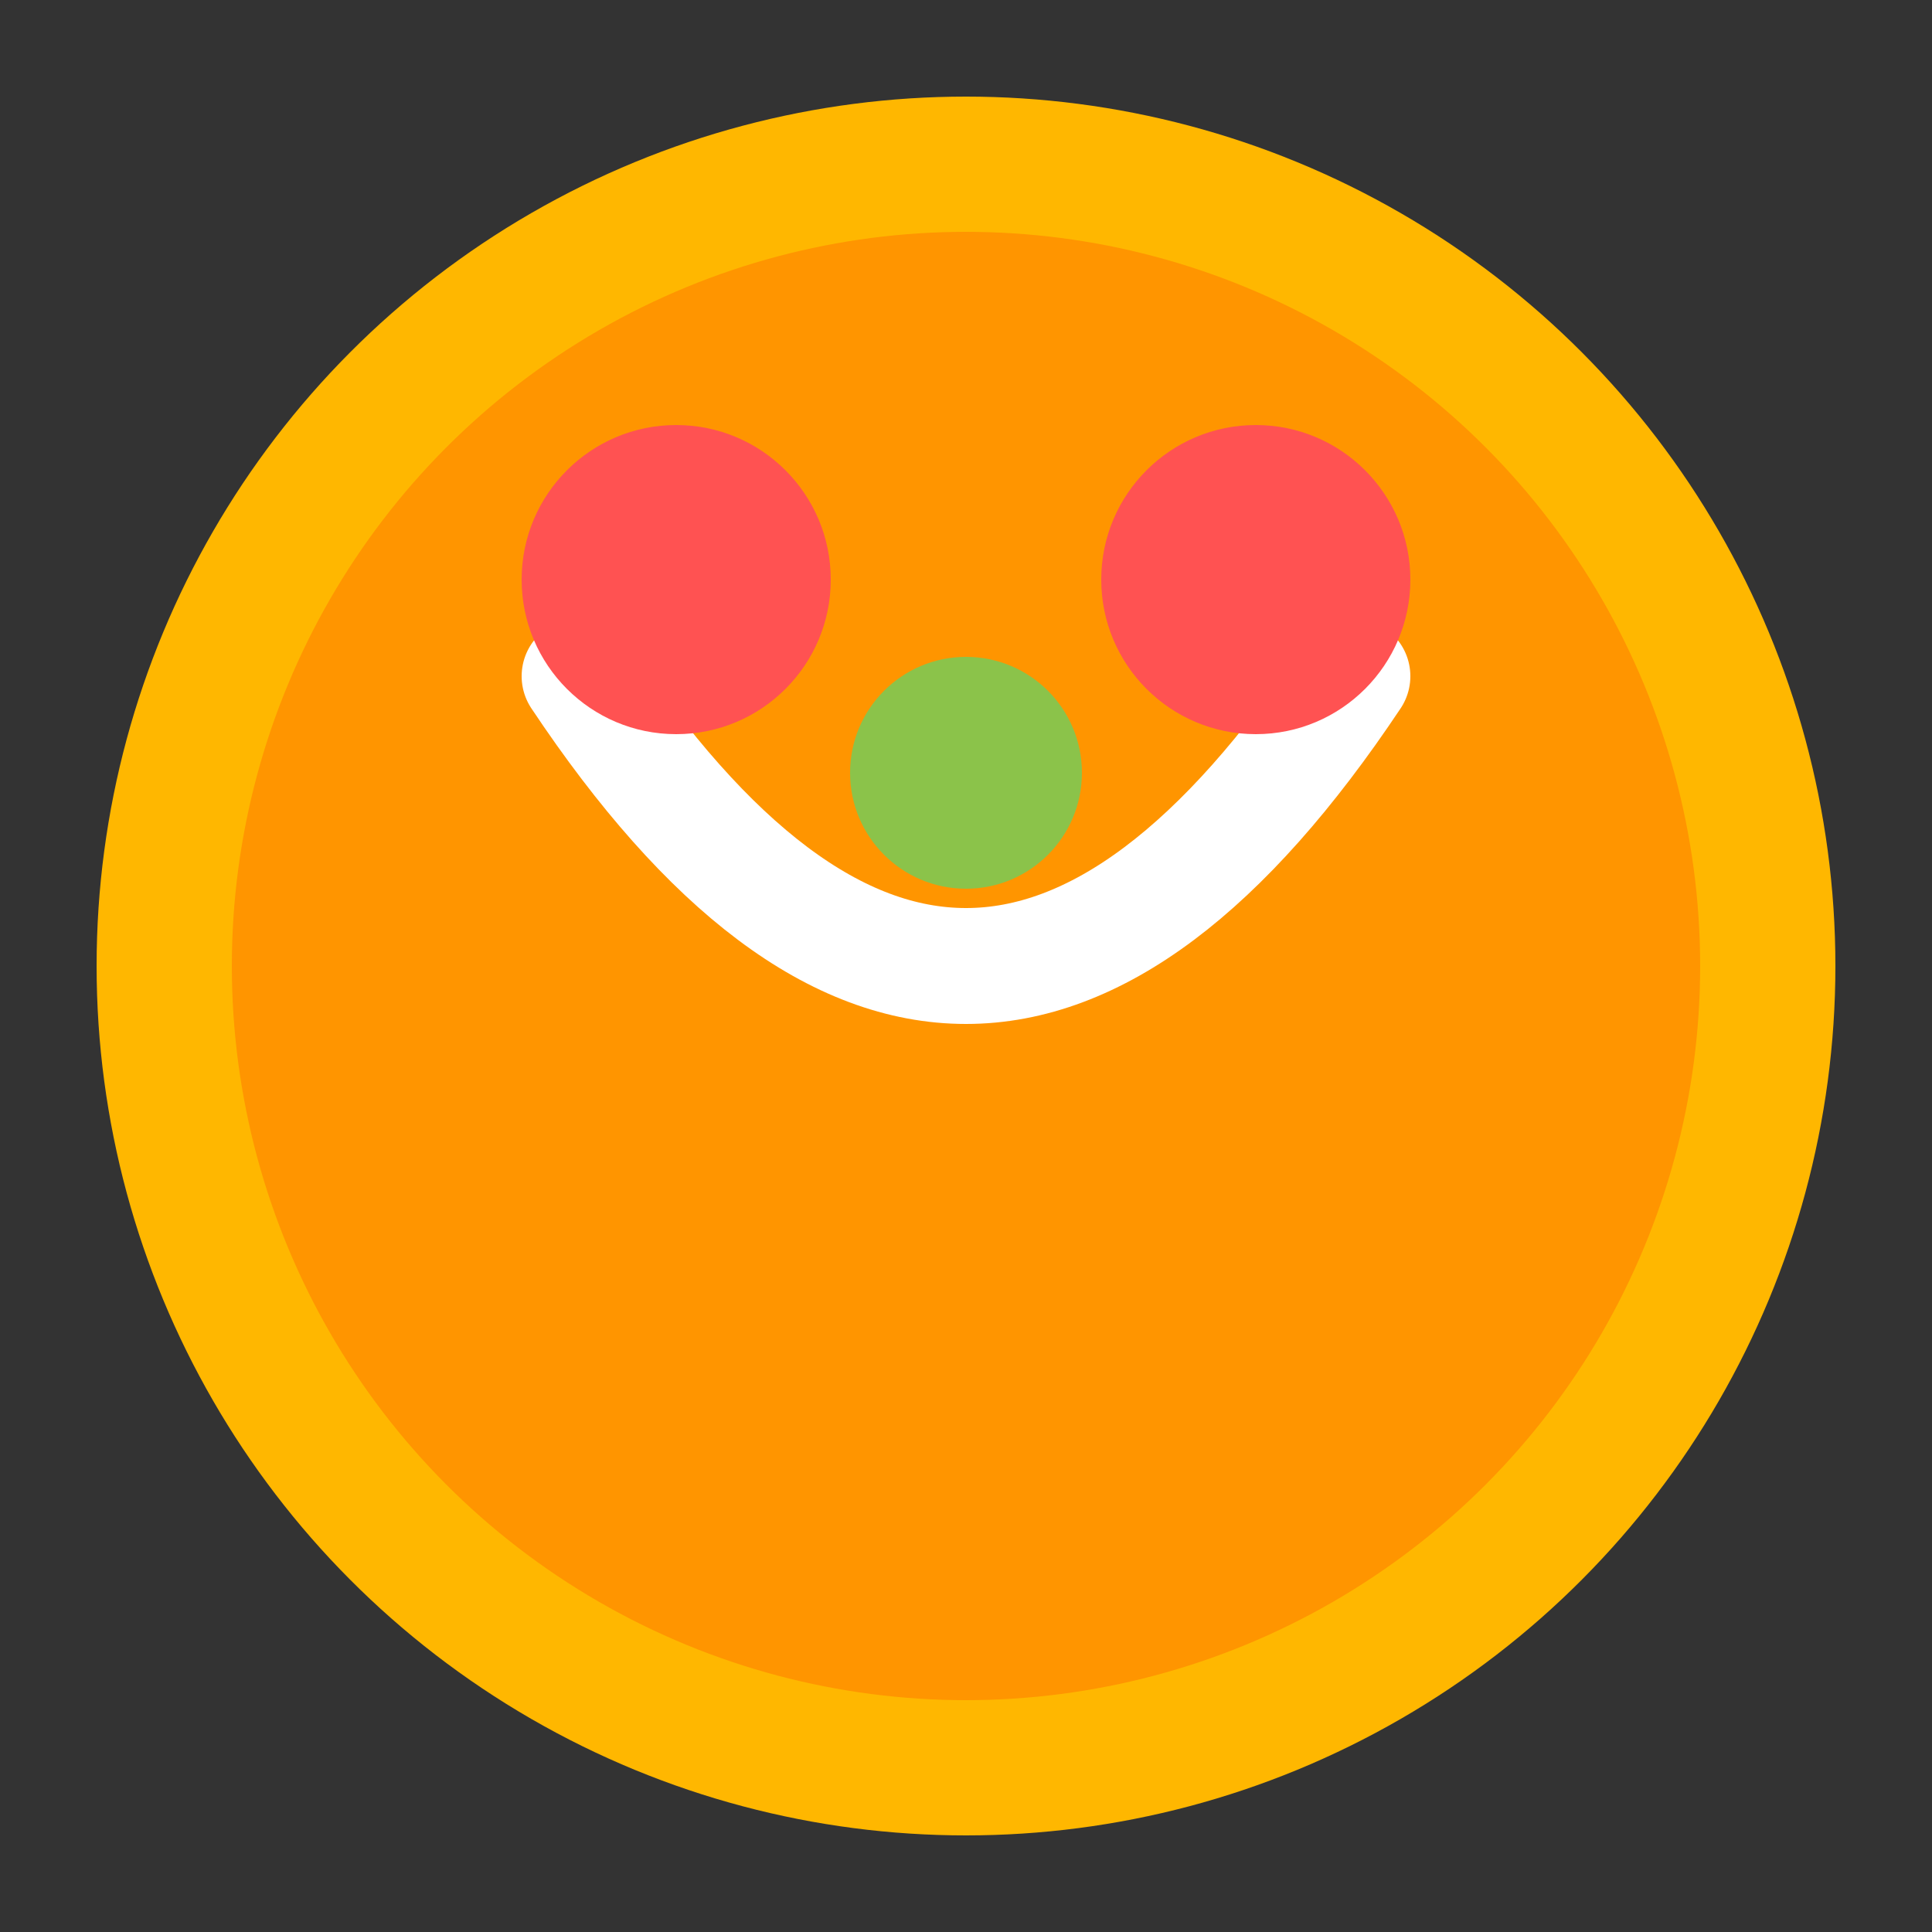 
<svg xmlns="http://www.w3.org/2000/svg" viewBox="0 0 100 100" width="100" height="100">
  <rect x="0" y="0" width="100" height="100" fill="#333333" stroke="none"/>
  <circle cx="50" cy="50" r="45" fill="#FFB700" />
  <circle cx="50" cy="50" r="38" fill="#FF9500" />
  <path d="M30,35 Q50,65 70,35" stroke="#FFF" stroke-width="6" fill="transparent" stroke-linecap="round" />
  <circle cx="35" cy="30" r="8" fill="#FF5252" />
  <circle cx="65" cy="30" r="8" fill="#FF5252" />
  <circle cx="50" cy="40" r="6" fill="#8BC34A" />
</svg>
